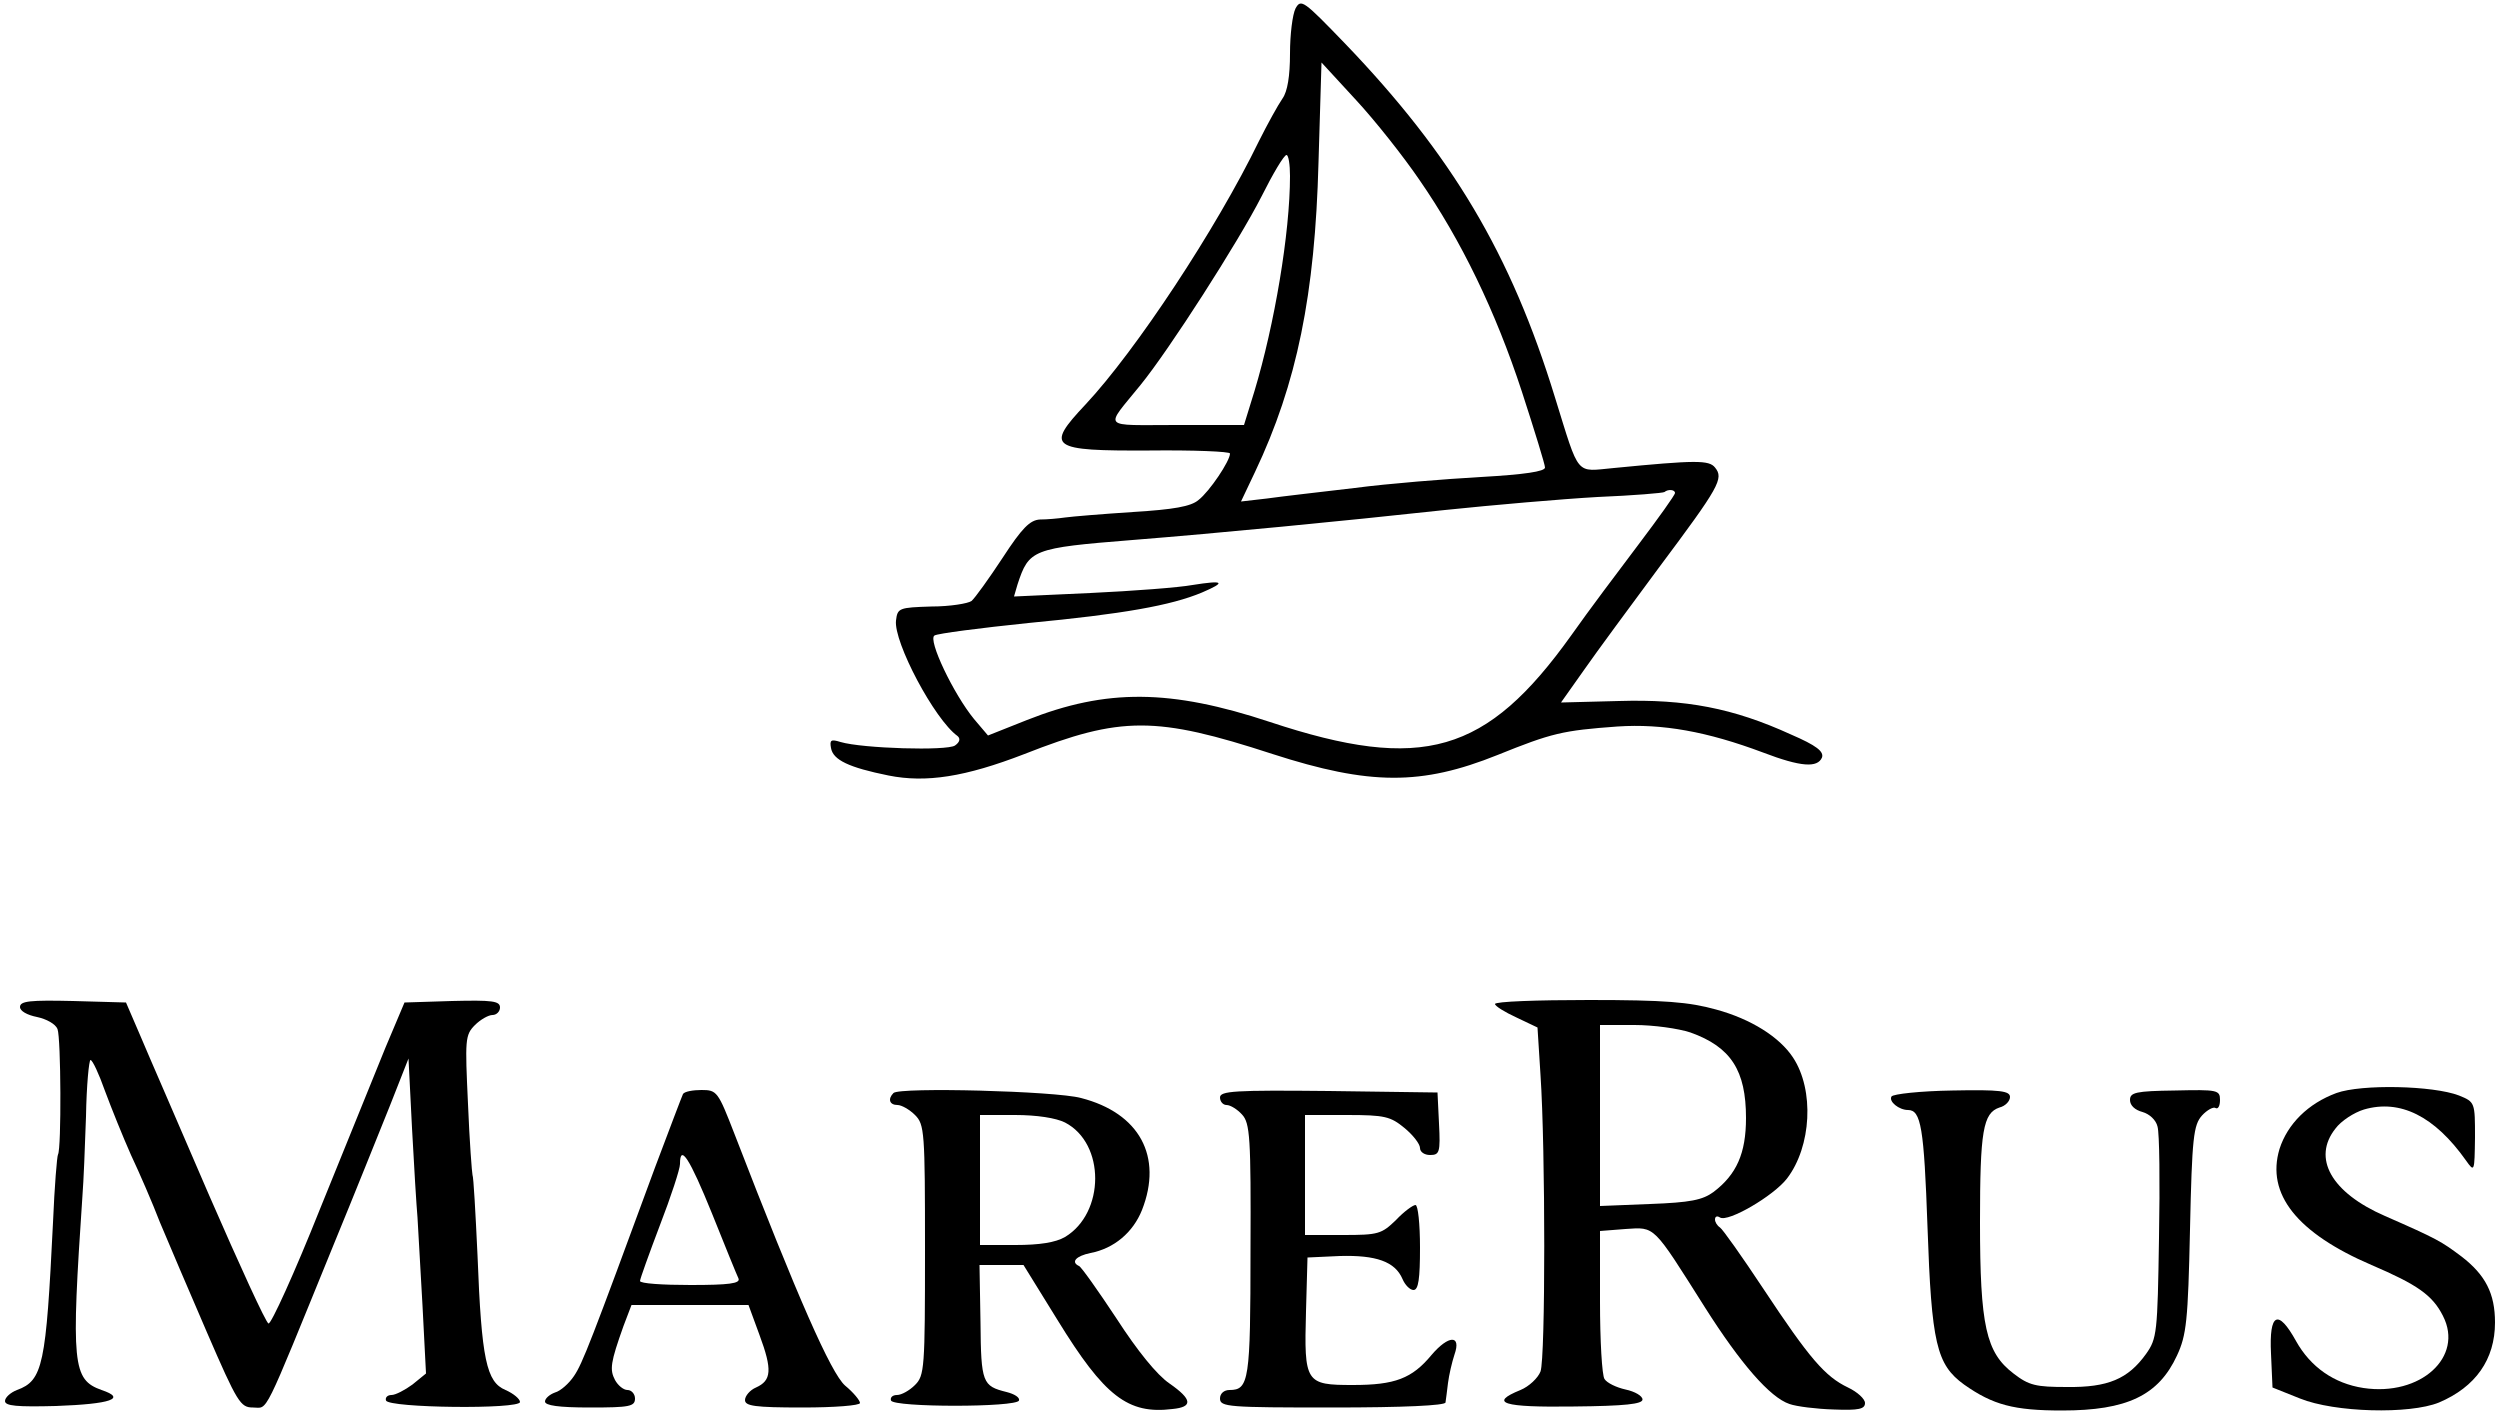 <?xml version="1.0" standalone="no"?>
<!DOCTYPE svg PUBLIC "-//W3C//DTD SVG 20010904//EN"
 "http://www.w3.org/TR/2001/REC-SVG-20010904/DTD/svg10.dtd">
<svg version="1.0" xmlns="http://www.w3.org/2000/svg"
 width="500pt" height="283pt" viewBox="0 0 500 283"
 preserveAspectRatio="xMidYMid meet">

<g transform="translate(0,283) scale(0.1,-0.1)"
fill="#000000" stroke="none">
<path d="M2591 2813 c-6 -12 -11 -52 -11 -90 0 -45 -5 -76 -15 -90 -9 -13 -30
-51 -47 -85 -86 -177 -247 -420 -347 -527 -81 -86 -71 -93 128 -92 88 1 161
-2 161 -6 0 -15 -41 -76 -63 -93 -15 -13 -50 -19 -131 -24 -61 -4 -122 -9
-136 -11 -14 -2 -36 -4 -50 -4 -20 -1 -36 -17 -75 -77 -27 -41 -55 -80 -62
-86 -7 -5 -43 -11 -80 -11 -65 -2 -68 -3 -71 -28 -5 -43 77 -198 123 -231 6
-5 5 -12 -5 -19 -16 -11 -185 -6 -229 7 -19 6 -22 4 -19 -12 4 -24 36 -39 115
-55 75 -15 153 -3 272 43 193 76 263 76 496 0 195 -63 298 -63 450 -2 109 44
130 49 240 57 90 6 179 -10 291 -52 76 -29 109 -31 118 -10 4 12 -11 24 -62
46 -116 53 -211 71 -344 67 l-116 -3 46 65 c25 36 93 128 150 205 121 162 130
178 112 200 -12 15 -38 15 -202 -1 -78 -7 -68 -20 -118 141 -88 287 -206 485
-420 708 -83 86 -88 90 -99 70z m248 -343 c83 -120 152 -262 205 -424 25 -77
46 -145 46 -151 0 -8 -41 -14 -128 -19 -71 -4 -185 -13 -253 -22 -68 -8 -147
-17 -175 -21 l-52 -6 28 59 c84 177 120 355 127 619 l6 200 69 -75 c38 -41 95
-113 127 -160z m-259 8 c0 -114 -31 -297 -71 -430 l-21 -68 -135 0 c-153 0
-144 -9 -72 80 57 70 195 285 242 377 23 46 45 83 50 83 4 0 7 -19 7 -42z
m770 -634 c0 -4 -33 -50 -73 -103 -40 -53 -101 -134 -134 -181 -170 -238 -298
-275 -603 -174 -199 66 -327 67 -486 4 l-78 -31 -28 33 c-41 50 -93 159 -79
167 6 4 91 15 188 25 189 18 285 35 347 61 49 21 44 25 -19 15 -27 -5 -119
-12 -204 -16 l-153 -7 7 24 c23 70 29 73 230 89 175 14 413 37 625 60 96 10
234 22 305 26 72 3 132 8 134 10 7 6 21 5 21 -2z"/>
<path d="M40 816 c0 -8 14 -16 34 -20 19 -4 37 -14 41 -24 7 -18 8 -239 1
-251 -2 -3 -7 -64 -10 -136 -14 -285 -20 -316 -72 -335 -13 -5 -24 -15 -24
-22 0 -10 24 -12 102 -10 110 4 142 15 91 32 -58 21 -61 50 -38 390 2 25 5 96
7 157 1 62 6 113 9 113 4 0 17 -28 29 -62 13 -35 36 -92 52 -128 17 -36 43
-96 58 -135 16 -38 58 -137 94 -220 61 -141 67 -150 92 -150 31 0 17 -28 161
325 42 102 92 227 113 279 l37 94 7 -139 c4 -76 9 -157 11 -179 1 -22 6 -101
10 -176 l7 -136 -27 -22 c-15 -11 -34 -21 -42 -21 -8 0 -13 -5 -11 -11 5 -15
268 -18 268 -3 0 6 -13 17 -29 24 -38 16 -48 60 -56 270 -4 85 -8 157 -10 160
-1 3 -6 67 -9 142 -6 129 -6 138 14 158 11 11 27 20 35 20 8 0 15 7 15 15 0
13 -15 15 -96 13 l-95 -3 -38 -90 c-20 -49 -79 -195 -131 -323 -51 -128 -98
-231 -103 -229 -5 1 -58 117 -119 257 -60 140 -123 284 -138 320 l-28 65 -106
3 c-86 2 -106 0 -106 -12z"/>
<path d="M2990 822 c0 -4 19 -16 43 -27 l42 -20 6 -95 c10 -149 10 -566 0
-593 -5 -13 -23 -30 -40 -37 -64 -26 -36 -35 106 -33 104 1 138 5 138 14 0 7
-15 16 -34 20 -18 4 -37 13 -42 21 -5 7 -9 77 -9 155 l0 141 51 4 c60 4 54 9
159 -157 71 -112 130 -180 169 -193 14 -5 54 -10 89 -11 50 -2 62 1 62 13 0 8
-15 22 -34 31 -46 22 -77 58 -169 197 -43 65 -82 120 -87 123 -6 4 -10 11 -10
16 0 6 4 8 10 4 16 -10 107 43 134 78 49 64 55 177 12 242 -27 41 -84 77 -154
96 -54 15 -102 19 -254 19 -104 0 -188 -3 -188 -8z m391 -57 c81 -29 111 -76
111 -171 0 -71 -19 -113 -65 -148 -22 -16 -46 -21 -127 -24 l-100 -4 0 181 0
181 69 0 c38 0 88 -7 112 -15z"/>
<path d="M4673 644 c-57 -21 -98 -62 -114 -112 -27 -90 35 -168 184 -232 91
-39 122 -60 143 -102 42 -82 -45 -161 -159 -144 -59 9 -106 42 -135 94 -36 65
-54 56 -50 -25 l3 -68 55 -22 c69 -28 219 -32 278 -8 73 31 112 86 112 160 0
58 -19 95 -67 132 -40 30 -48 35 -153 81 -108 47 -146 116 -99 175 11 15 37
32 57 38 72 21 141 -13 204 -102 17 -24 17 -23 18 46 0 70 0 71 -32 84 -52 20
-195 23 -245 5z"/>
<path d="M1366 642 c-2 -4 -27 -70 -56 -147 -128 -348 -145 -392 -162 -417
-10 -15 -27 -30 -38 -33 -11 -4 -20 -12 -20 -18 0 -8 27 -12 90 -12 79 0 90 2
90 18 0 9 -7 17 -15 17 -8 0 -19 9 -25 20 -11 21 -9 35 17 108 l16 42 117 0
117 0 22 -60 c26 -70 24 -91 -7 -105 -12 -5 -22 -17 -22 -25 0 -12 19 -15 115
-15 64 0 115 4 115 9 0 5 -13 21 -30 35 -28 25 -94 174 -221 503 -33 85 -35
88 -66 88 -17 0 -34 -3 -37 -8z m58 -239 c26 -65 50 -124 53 -130 4 -10 -19
-13 -96 -13 -56 0 -101 3 -101 8 0 4 18 54 40 112 22 57 40 112 40 122 0 41
19 12 64 -99z"/>
<path d="M1787 644 c-12 -12 -8 -24 8 -24 8 0 24 -9 35 -20 19 -19 20 -33 20
-270 0 -237 -1 -251 -20 -270 -11 -11 -27 -20 -36 -20 -9 0 -14 -5 -12 -11 5
-14 251 -14 256 0 2 6 -9 13 -25 17 -48 12 -51 18 -52 139 l-2 115 44 0 44 0
68 -110 c94 -153 141 -189 230 -178 41 4 40 19 -6 51 -25 17 -64 65 -106 130
-37 56 -71 104 -75 105 -17 8 -6 20 23 26 47 9 85 41 103 86 42 107 -5 194
-122 224 -51 14 -363 22 -375 10z m343 -59 c81 -42 80 -181 0 -229 -19 -11
-51 -16 -99 -16 l-71 0 0 130 0 130 70 0 c44 0 82 -6 100 -15z"/>
<path d="M2440 635 c0 -8 6 -15 13 -15 8 0 22 -9 31 -19 16 -17 18 -46 17
-271 0 -261 -3 -280 -42 -280 -11 0 -19 -7 -19 -17 0 -17 17 -18 225 -18 143
0 225 4 226 10 1 6 3 23 5 39 2 16 8 42 13 57 14 40 -12 39 -46 -1 -39 -47
-73 -60 -157 -60 -95 0 -98 4 -94 147 l3 108 65 3 c72 2 110 -11 125 -46 5
-12 15 -22 22 -22 10 0 13 23 13 85 0 47 -4 85 -9 85 -5 0 -23 -13 -39 -30
-29 -28 -35 -30 -106 -30 l-76 0 0 120 0 120 84 0 c76 0 87 -3 115 -26 17 -14
31 -32 31 -40 0 -8 9 -14 20 -14 19 0 21 5 18 63 l-3 62 -217 3 c-190 2 -218
0 -218 -13z"/>
<path d="M3783 637 c-6 -10 15 -27 33 -27 26 0 32 -35 39 -234 8 -233 18 -275
73 -315 58 -41 100 -52 196 -52 130 0 193 30 230 110 19 41 22 69 26 252 4
184 7 209 24 228 10 11 23 18 27 15 5 -3 9 4 9 16 0 20 -5 21 -90 19 -79 -1
-90 -4 -90 -19 0 -11 10 -20 25 -24 14 -4 27 -16 30 -29 4 -13 5 -113 3 -223
-3 -190 -4 -201 -26 -232 -36 -50 -76 -67 -158 -66 -62 0 -76 3 -107 27 -55
42 -67 95 -67 303 0 182 6 218 39 229 12 3 21 13 21 21 0 12 -19 15 -115 13
-64 -1 -119 -7 -122 -12z"/>
</g>
</svg>

